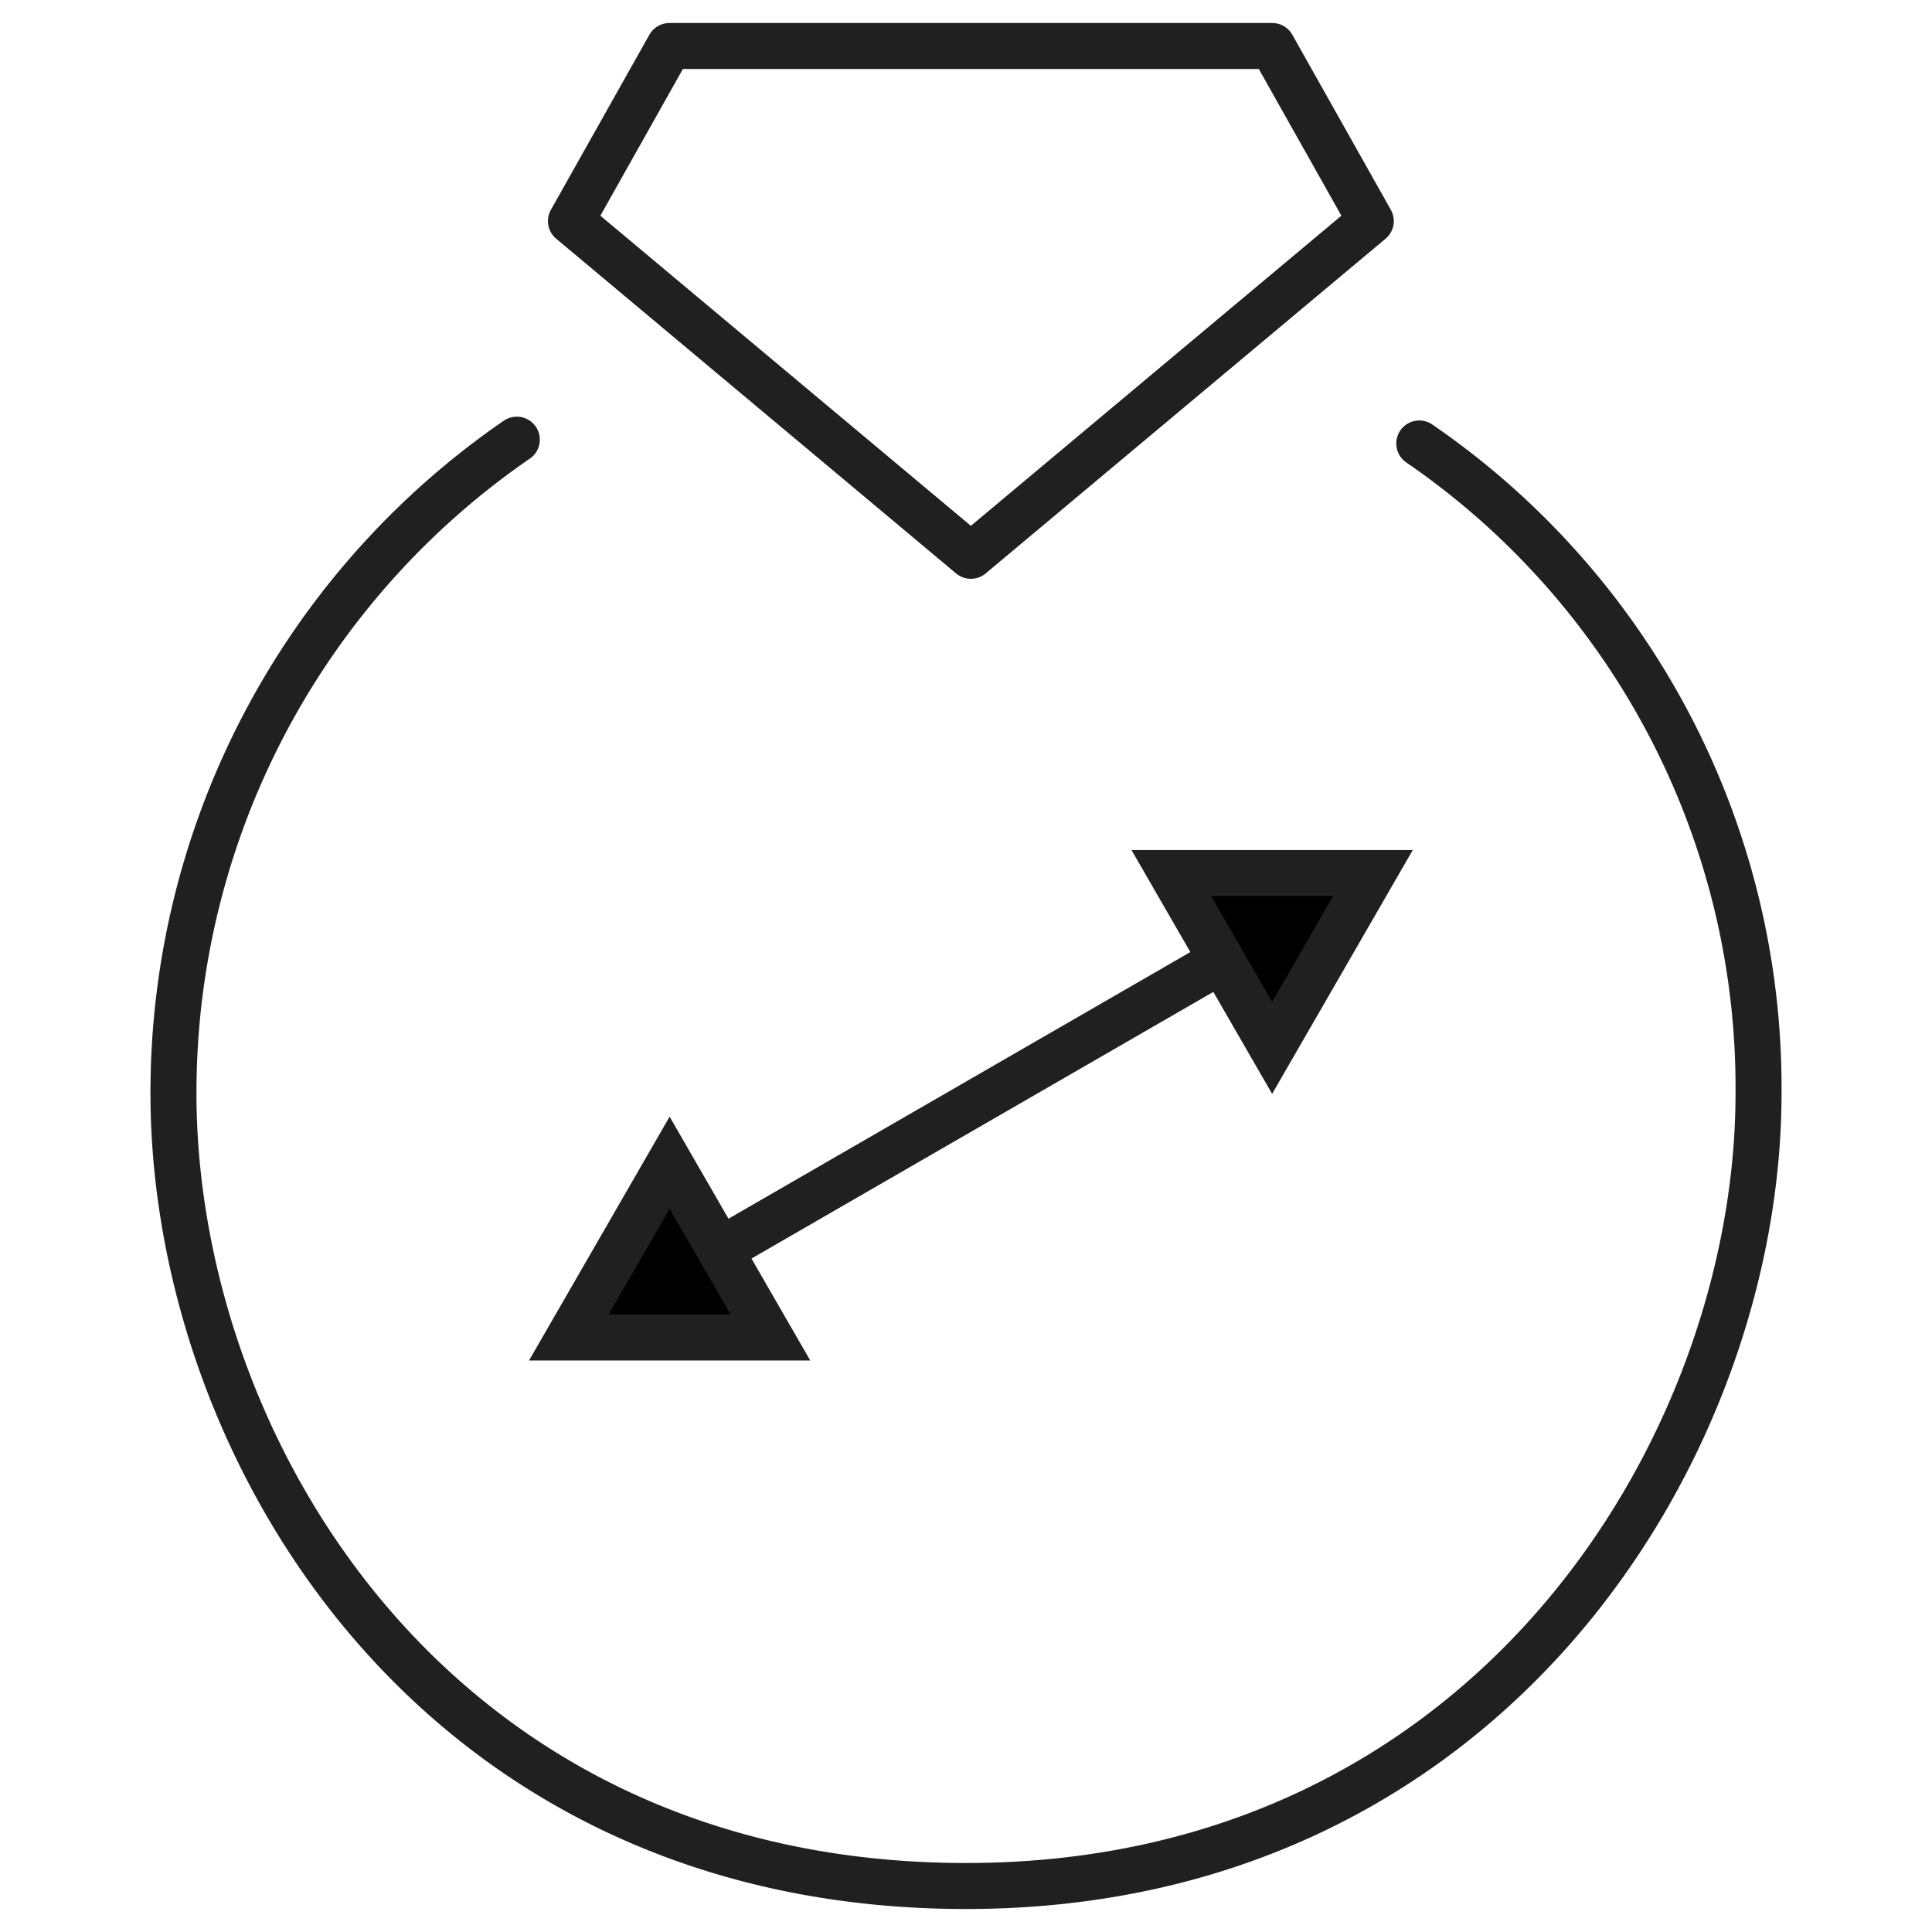 <svg id="Group_1633" data-name="Group 1633" xmlns="http://www.w3.org/2000/svg" xmlns:xlink="http://www.w3.org/1999/xlink" width="42" height="42" viewBox="0 0 42 42">
  <defs>
    <clipPath id="clip-path">
      <rect id="Rectangle_1569" data-name="Rectangle 1569" width="42" height="42" fill="none"/>
    </clipPath>
  </defs>
  <line id="Line_251" data-name="Line 251" y1="6.938" x2="12.017" transform="translate(15.097 20.56)" fill="none" stroke="#202020" stroke-linecap="round" stroke-linejoin="round" stroke-width="1"/>
  <path id="Path_855" data-name="Path 855" d="M16.749,29.076H12.366l2.191-3.8Z"/>
  <path id="Path_856" data-name="Path 856" d="M16.749,29.076H12.366l2.191-3.8Z" fill="none" stroke="#202020" stroke-miterlimit="10" stroke-width="1"/>
  <path id="Path_857" data-name="Path 857" d="M27.655,22.779l2.192-3.8H25.463Z"/>
  <path id="Path_858" data-name="Path 858" d="M27.655,22.779l2.192-3.8H25.463Z" fill="none" stroke="#202020" stroke-miterlimit="10" stroke-width="1"/>
  <g id="Group_1632" data-name="Group 1632">
    <g id="Group_1631" data-name="Group 1631" clip-path="url(#clip-path)">
      <path id="Path_859" data-name="Path 859" d="M29.8,4.806,27.658,1H14.553L12.412,4.806l8.694,7.277Z" fill="none" stroke="#202020" stroke-linecap="round" stroke-linejoin="round" stroke-width="1"/>
      <path id="Path_860" data-name="Path 860" d="M11.235,9.558A17.227,17.227,0,0,0,3.771,23.77C3.771,31.479,9.442,41,21,41c11.417,0,17.229-9.591,17.229-17.23A16.975,16.975,0,0,0,30.854,9.641" fill="none" stroke="#202020" stroke-linecap="round" stroke-linejoin="round" stroke-width="1"/>
    </g>
  </g>
</svg>
